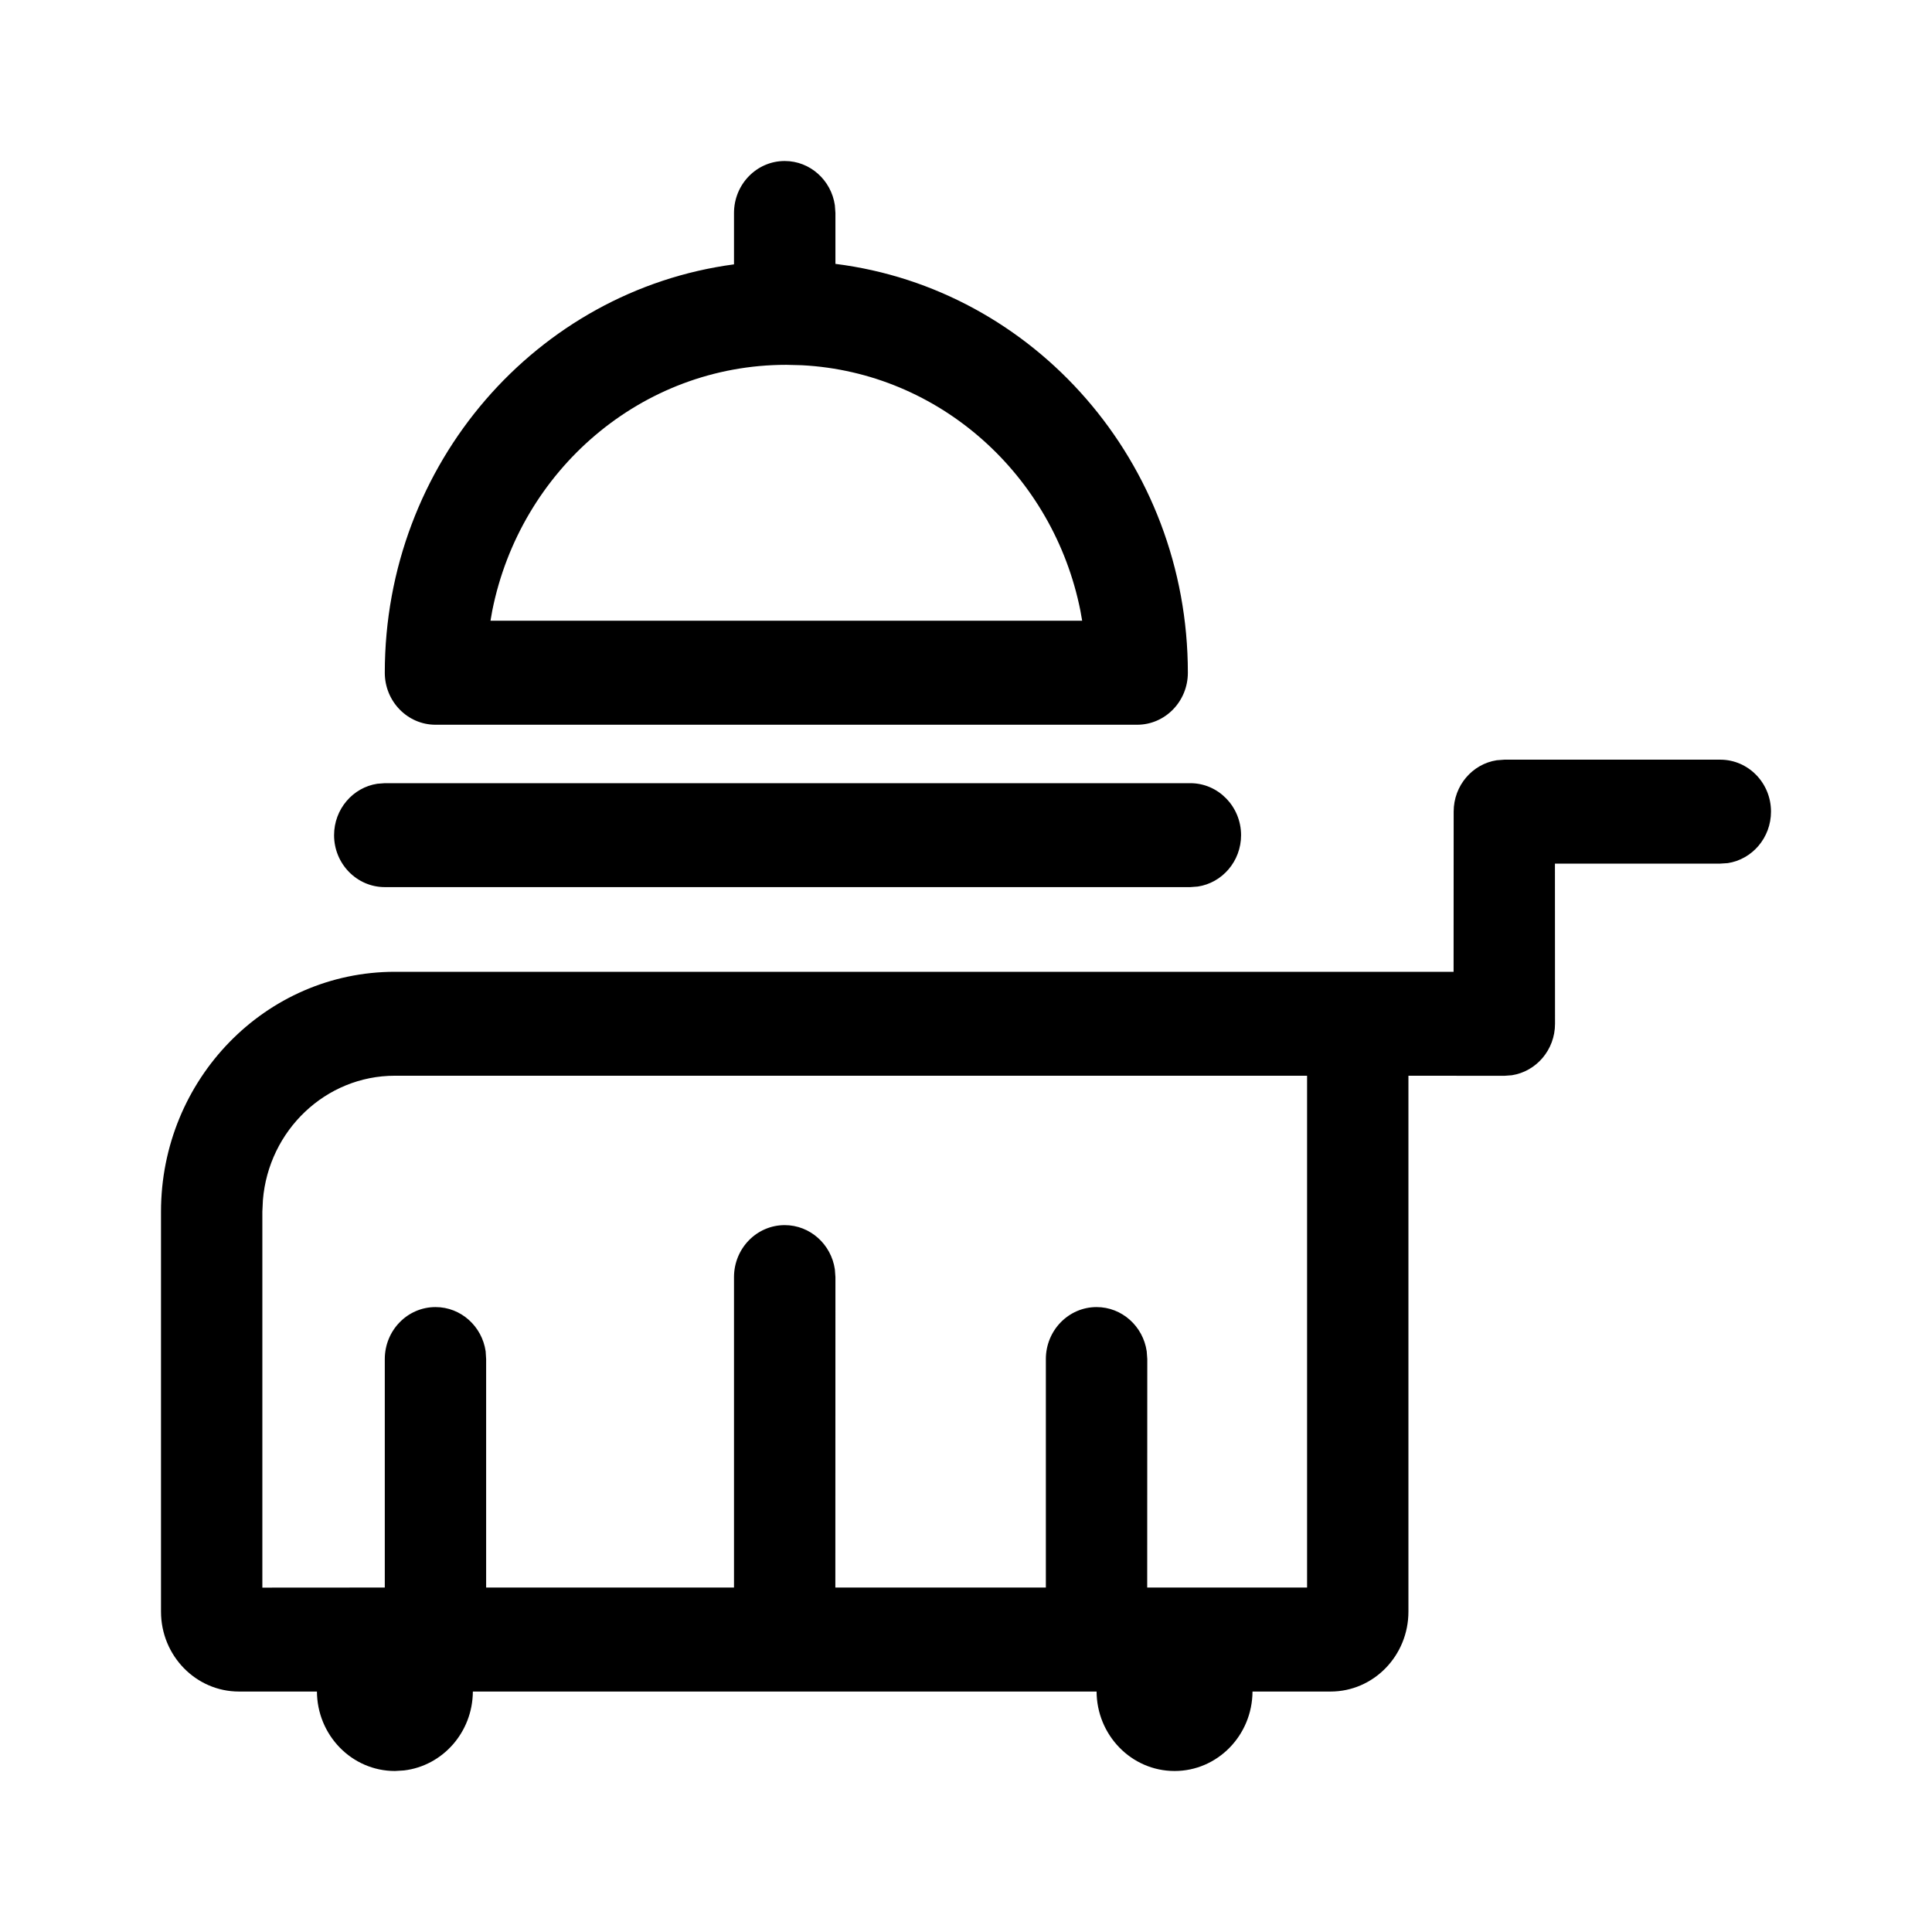 <svg xmlns="http://www.w3.org/2000/svg" width="24" height="24" viewBox="0 0 24 24">
    <g fill="none" fill-rule="evenodd">
        <g fill="#000">
            <path d="M21.37 9.437c.348 0 .63.289.63.645 0 .325-.233.593-.537.64l-.093.006h-2.054l.001 1.99c0 .324-.233.592-.536.639l-.093.007-1.192-.001v6.657c0 .548-.433.993-.968.993h-.969c-.003.546-.436.987-.968.987-.535 0-.969-.445-.969-.993v.006H5.874c-.003.507-.376.923-.855.98L4.906 22c-.535 0-.969-.445-.969-.993v.006h-.968c-.535 0-.969-.445-.969-.993v-4.968c0-1.645 1.3-2.98 2.906-2.98h13.151l.001-1.99c0-.324.233-.592.536-.638l.094-.007h2.682zm-5.133 3.926H4.906c-.862 0-1.569.68-1.64 1.544l-.007.145v4.67l1.521-.001v-2.838c0-.357.282-.646.63-.646.316 0 .578.239.623.55l.006.096v2.838h3.079v-3.856c0-.357.282-.646.63-.646.316 0 .578.239.623.55l.007.096-.001 3.856h2.615v-2.838c0-.357.283-.646.63-.646.316 0 .578.239.623.55l.007.096-.001 2.838h1.986v-6.358zm-1.45-3.634c.347 0 .63.29.63.646 0 .324-.234.592-.537.638l-.093.007H4.78c-.347 0-.63-.289-.63-.645 0-.324.234-.593.537-.639l.093-.007h10.007zM9.748 2c.316 0 .578.239.623.55l.007.096v.632c2.467.309 4.378 2.465 4.378 5.079 0 .356-.282.646-.63.646H5.41c-.348 0-.63-.29-.63-.646 0-2.6 1.89-4.747 4.338-5.073v-.638c0-.357.282-.646.63-.646zm.02 2.532c-1.802 0-3.305 1.311-3.653 3.054l-.022.125h7.35l-.022-.125c-.335-1.68-1.745-2.96-3.46-3.049z"/>
        </g>
    </g>
</svg>
